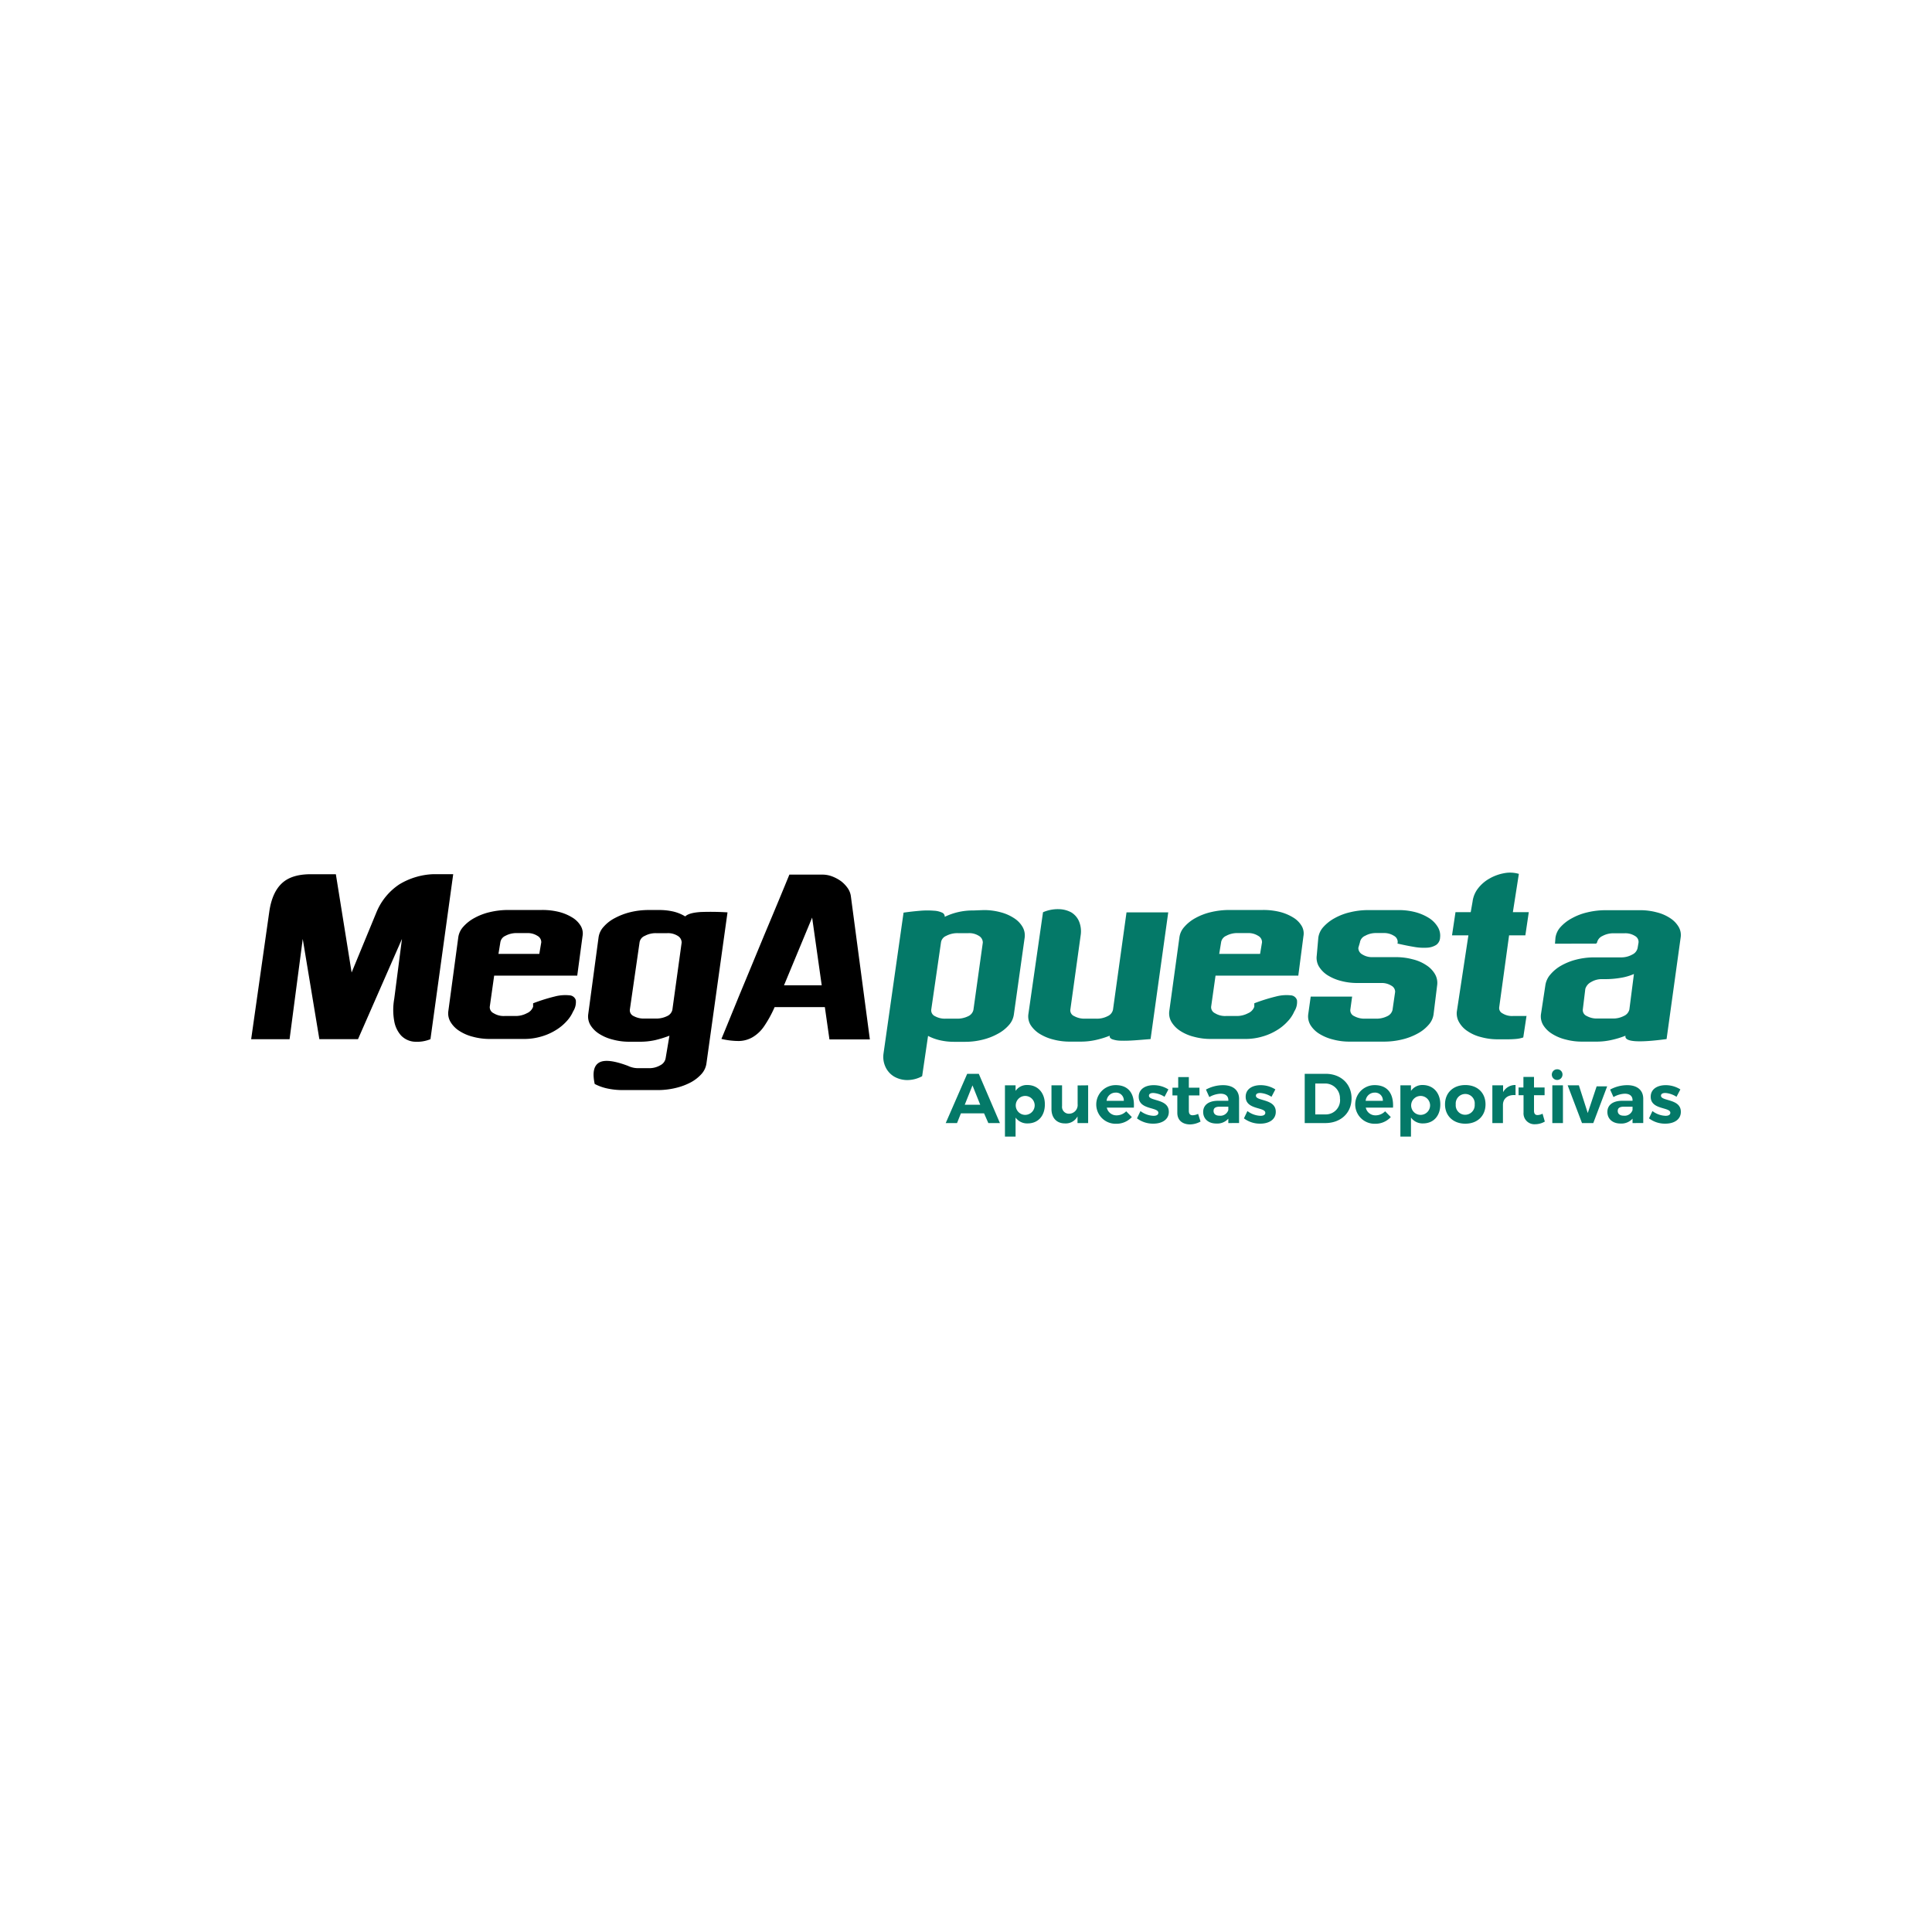 <svg id="Layer_1" data-name="Layer 1" xmlns="http://www.w3.org/2000/svg" viewBox="0 0 500 500"><defs><style>.cls-1{fill:#047968;}</style></defs><title>3244_500x500_white</title><path d="M97.49,235.94a15.88,15.88,0,0,1,5.91-7.1,18.29,18.29,0,0,1,8.66-2.6h5.23l-5.89,42.7a9.23,9.23,0,0,1-4.42.63,5.35,5.35,0,0,1-3.19-1.59,7.5,7.5,0,0,1-1.76-3.7,16.28,16.28,0,0,1,0-5.79l2-15.5L92.65,268.94h-10L78.35,243l-3.41,25.95H65l4.69-33c.48-3.31,1.55-5.76,3.28-7.37s4.27-2.36,7.68-2.33h6.27L91,251.68Z"/><path d="M118.6,242.6a5.09,5.09,0,0,1,1.28-2.74,10.52,10.52,0,0,1,2.87-2.27,15.55,15.55,0,0,1,4-1.53,20.75,20.75,0,0,1,4.72-.56h8.84a17.69,17.69,0,0,1,4.45.53,12.44,12.44,0,0,1,3.43,1.47,6.37,6.37,0,0,1,2.12,2.15,3.82,3.82,0,0,1,.45,2.62l-1.37,10.22h-21.5l-1.14,8.06a1.72,1.72,0,0,0,1,1.67,4.88,4.88,0,0,0,2.78.72h2.83a6.17,6.17,0,0,0,3-.72,2.9,2.9,0,0,0,1.61-1.67v-.9a45.94,45.94,0,0,1,5.61-1.76,10.54,10.54,0,0,1,3.8-.3,1.78,1.78,0,0,1,1.64,1.26,4.46,4.46,0,0,1-.69,2.89,9,9,0,0,1-1.73,2.6,12.39,12.39,0,0,1-2.78,2.27,14.73,14.73,0,0,1-3.73,1.64,15.52,15.52,0,0,1-4.54.63h-8.66a16.48,16.48,0,0,1-4.51-.57,11.56,11.56,0,0,1-3.52-1.52,7,7,0,0,1-2.24-2.27,4.33,4.33,0,0,1-.6-2.78ZM129,246.87h10.57l.51-3a1.86,1.86,0,0,0-1-1.68,4.66,4.66,0,0,0-2.6-.71h-2.75a5.94,5.94,0,0,0-2.93.71,2.2,2.2,0,0,0-1.31,1.68Z"/><path d="M177.34,237.17c.65-.66,2-1,3.94-1.14a69.55,69.55,0,0,1,7,.09l-5.44,39a5.17,5.17,0,0,1-1.25,2.78,10.28,10.28,0,0,1-2.81,2.21,16.51,16.51,0,0,1-3.94,1.46,19.89,19.89,0,0,1-4.69.54h-8.93a18.67,18.67,0,0,1-3.94-.39,12.75,12.75,0,0,1-3.37-1.19c-.63-2.9-.24-4.72,1.13-5.53s3.88-.51,7.47.84a5.63,5.63,0,0,0,1.16.42,5.57,5.57,0,0,0,1.34.18h2.87a5.57,5.57,0,0,0,3-.75,2.53,2.53,0,0,0,1.37-1.73l1-5.92a28.8,28.8,0,0,1-3.68,1.14,18.1,18.1,0,0,1-3.91.42h-2.63a16.35,16.35,0,0,1-4.5-.57,11.76,11.76,0,0,1-3.53-1.52,7,7,0,0,1-2.21-2.24,4.38,4.38,0,0,1-.57-2.69l2.69-20a5.08,5.08,0,0,1,1.32-2.74,9.87,9.87,0,0,1,2.89-2.24,17,17,0,0,1,4-1.53,20,20,0,0,1,4.69-.56h2.75a16.22,16.22,0,0,1,3.76.41A10.68,10.68,0,0,1,177.34,237.17Zm-.93,6.78a2,2,0,0,0-1-1.74,4.7,4.7,0,0,0-2.69-.71h-3a5.89,5.89,0,0,0-2.86.71,2.16,2.16,0,0,0-1.35,1.74L163,261.33a1.64,1.64,0,0,0,1,1.64,5.45,5.45,0,0,0,2.78.63h2.86a6.35,6.35,0,0,0,3-.63,2.36,2.36,0,0,0,1.37-1.64Z"/><path d="M225.12,269H214.66l-1.19-8.36h-13a29.87,29.87,0,0,1-2.75,5,9.35,9.35,0,0,1-2.92,2.77,7.3,7.3,0,0,1-3.53,1,19.55,19.55,0,0,1-4.57-.54c.48-1.13,1.41-3.4,2.81-6.84.6-1.43,1.31-3.22,2.18-5.31s1.91-4.6,3.11-7.5,2.56-6.21,4.15-10,3.37-8.06,5.34-12.87h8.54a7.08,7.08,0,0,1,2.57.48,10,10,0,0,1,2.3,1.25,8.17,8.17,0,0,1,1.7,1.79,4.77,4.77,0,0,1,.81,2.12Zm-12.46-14-2.48-17.53-7.28,17.53Z"/><path class="cls-1" d="M254.53,235.53a16.21,16.21,0,0,1,4.42.56,11.6,11.6,0,0,1,3.49,1.53,6.62,6.62,0,0,1,2.18,2.24,4.38,4.38,0,0,1,.57,2.74l-2.81,20a5.15,5.15,0,0,1-1.28,2.69,10,10,0,0,1-2.84,2.24,15.77,15.77,0,0,1-3.88,1.52,18.57,18.57,0,0,1-4.51.57h-2.93a16.27,16.27,0,0,1-3.76-.42,12.6,12.6,0,0,1-3-1.11l-1.53,10.43a8.08,8.08,0,0,1-3.94,1,6.88,6.88,0,0,1-3.34-.92,5.66,5.66,0,0,1-2.18-2.42,6.15,6.15,0,0,1-.54-3.5l5.19-36.49c1.65-.24,3.11-.39,4.45-.5a21.82,21.82,0,0,1,3.41,0,5.68,5.68,0,0,1,2.12.5,1.12,1.12,0,0,1,.68,1.08,16.52,16.52,0,0,1,7.38-1.64Zm-.18,8.42a2,2,0,0,0-1-1.74,4.64,4.64,0,0,0-2.68-.71h-2.81a6.15,6.15,0,0,0-3,.71,2.17,2.17,0,0,0-1.34,1.74L241,261.33A1.66,1.66,0,0,0,242,263a5.22,5.22,0,0,0,2.74.63h2.81a6.35,6.35,0,0,0,3-.63,2.38,2.38,0,0,0,1.37-1.64Z"/><path class="cls-1" d="M302.34,236.12l-4.57,32.79c-1.5.12-2.87.24-4.18.33s-2.45.12-3.44.09a7.06,7.06,0,0,1-2.27-.36c-.53-.21-.77-.51-.68-.93a23.84,23.84,0,0,1-3.62,1.11,17.61,17.61,0,0,1-3.85.42H277a16.48,16.48,0,0,1-4.51-.57,12.35,12.35,0,0,1-3.55-1.52,7.46,7.46,0,0,1-2.24-2.24,4.32,4.32,0,0,1-.57-2.69l3.8-26.46a9.52,9.52,0,0,1,4.06-.8,7,7,0,0,1,3.25.83,5,5,0,0,1,2,2.3,6.73,6.73,0,0,1,.45,3.53l-2.69,19.38a1.62,1.62,0,0,0,1,1.64,5.44,5.44,0,0,0,2.78.66h2.89a6,6,0,0,0,3-.66,2.38,2.38,0,0,0,1.37-1.64l3.5-25.21Z"/><path class="cls-1" d="M305.23,242.6a5,5,0,0,1,1.29-2.74,10.32,10.32,0,0,1,2.86-2.27,15.55,15.55,0,0,1,4-1.53,20.75,20.75,0,0,1,4.72-.56h8.78a17.69,17.69,0,0,1,4.45.53,12.44,12.44,0,0,1,3.43,1.47,6.37,6.37,0,0,1,2.12,2.15,3.82,3.82,0,0,1,.45,2.62L336,252.49H314.58l-1.14,8.06a1.72,1.72,0,0,0,1,1.67,4.9,4.9,0,0,0,2.78.72H320a6.17,6.17,0,0,0,3-.72,2.87,2.87,0,0,0,1.61-1.67v-.9a45.5,45.5,0,0,1,5.62-1.76,10.47,10.47,0,0,1,3.79-.3,1.78,1.78,0,0,1,1.64,1.26,4.46,4.46,0,0,1-.69,2.89,8.8,8.8,0,0,1-1.73,2.6,12.33,12.33,0,0,1-2.77,2.27,14.81,14.81,0,0,1-3.74,1.64,15.47,15.47,0,0,1-4.54.63h-8.72a16.35,16.35,0,0,1-4.5-.57,11.51,11.51,0,0,1-3.53-1.52,7.11,7.11,0,0,1-2.24-2.27,4.39,4.39,0,0,1-.6-2.78Zm10.3,4.27h10.58l.5-3a1.86,1.86,0,0,0-1-1.68,4.66,4.66,0,0,0-2.6-.71h-2.75a5.87,5.87,0,0,0-2.92.71,2.19,2.19,0,0,0-1.32,1.68Z"/><path class="cls-1" d="M371,262.55a5.09,5.09,0,0,1-1.29,2.69,9.91,9.91,0,0,1-2.83,2.24,15.84,15.84,0,0,1-3.95,1.52,19.8,19.8,0,0,1-4.68.57H349.4a16.38,16.38,0,0,1-4.51-.57,12.29,12.29,0,0,1-3.56-1.52,7,7,0,0,1-2.21-2.24,4.38,4.38,0,0,1-.56-2.69l.65-4.63h10.72l-.47,3.41a1.65,1.65,0,0,0,1,1.64,5.44,5.44,0,0,0,2.78.66h2.93A6.18,6.18,0,0,0,359,263a2.41,2.41,0,0,0,1.38-1.61l.68-4.69a1.8,1.8,0,0,0-1-1.62,4.61,4.61,0,0,0-2.57-.68h-6.06a16.38,16.38,0,0,1-4.51-.57,12.17,12.17,0,0,1-3.47-1.52,7.1,7.1,0,0,1-2.15-2.24,4.42,4.42,0,0,1-.53-2.75l.41-4.66a5.17,5.17,0,0,1,1.32-2.77,11,11,0,0,1,2.9-2.27,15.28,15.28,0,0,1,4-1.53,19.8,19.8,0,0,1,4.68-.56h7.83a16.81,16.81,0,0,1,4.48.56,12.9,12.9,0,0,1,3.49,1.53,7.11,7.11,0,0,1,2.21,2.27,4.3,4.3,0,0,1,.6,2.77,2.42,2.42,0,0,1-1,1.88,4.83,4.83,0,0,1-2.33.72,14.07,14.07,0,0,1-3.43-.21c-1.31-.21-2.72-.51-4.27-.86l.06-.24a1.82,1.82,0,0,0-.93-1.74,4.78,4.78,0,0,0-2.74-.74h-1.91a5.7,5.7,0,0,0-2.84.71,2.23,2.23,0,0,0-1.35,1.71l-.41,1.4a1.89,1.89,0,0,0,1,1.7,4.7,4.7,0,0,0,2.6.72h6a16.43,16.43,0,0,1,4.51.57,10.74,10.74,0,0,1,3.49,1.52,6.8,6.8,0,0,1,2.21,2.27,4.51,4.51,0,0,1,.6,2.78Z"/><path class="cls-1" d="M395.05,263l-.83,5.49a7.85,7.85,0,0,1-1.88.39c-.66.06-1.32.09-2,.09h-2.57a16.06,16.06,0,0,1-4.48-.57,10.79,10.79,0,0,1-3.46-1.52,6.72,6.72,0,0,1-2.18-2.27,4.54,4.54,0,0,1-.63-2.78l3-19.76h-4.24l.9-6h3.94l.48-2.74a7,7,0,0,1,1.46-3.47,9.8,9.8,0,0,1,3-2.54,11.8,11.8,0,0,1,3.73-1.34,8,8,0,0,1,3.79.18l-1.55,9.91h4.12l-.89,6h-4.21L388,260.64a1.52,1.52,0,0,0,.83,1.61,4.62,4.62,0,0,0,2.69.69h3.58Z"/><path class="cls-1" d="M431.31,268.91c-7.44,1-11,.72-10.63-.87a23.18,23.18,0,0,1-3.65,1.11,17.28,17.28,0,0,1-3.7.42H409.6a16.38,16.38,0,0,1-4.51-.57,11.76,11.76,0,0,1-3.53-1.52,7,7,0,0,1-2.21-2.24,4.38,4.38,0,0,1-.56-2.69l1.16-7.64a5.44,5.44,0,0,1,1.35-2.78,10.1,10.1,0,0,1,2.8-2.27,15.62,15.62,0,0,1,3.85-1.52,18.64,18.64,0,0,1,4.51-.57h7.05a5.78,5.78,0,0,0,2.9-.72,2.46,2.46,0,0,0,1.4-1.7l.24-1.4a1.74,1.74,0,0,0-.9-1.71,4.64,4.64,0,0,0-2.68-.71h-2.9a5.93,5.93,0,0,0-2.87.71,2.44,2.44,0,0,0-1.4,1.74l-.24.24H402.43l.12-1.53a5.22,5.22,0,0,1,1.31-2.77,10.84,10.84,0,0,1,2.93-2.27,15.41,15.41,0,0,1,4-1.53,20.14,20.14,0,0,1,4.72-.56h8.78a16.49,16.49,0,0,1,4.51.56,11,11,0,0,1,3.49,1.53,6.8,6.8,0,0,1,2.15,2.24,4.16,4.16,0,0,1,.51,2.74Zm-8.45-16.84a14.11,14.11,0,0,1-3.47,1,23.8,23.8,0,0,1-3.94.33h-.78a5.32,5.32,0,0,0-2.89.75,3,3,0,0,0-1.5,1.76l-.65,5.35a1.65,1.65,0,0,0,1,1.67,5.34,5.34,0,0,0,2.81.66h3.91a5.92,5.92,0,0,0,2.9-.66,2.45,2.45,0,0,0,1.43-1.67Z"/><path class="cls-1" d="M254.68,288.14h-6l-1,2.51h-2.93l5.56-12.75h3l5.47,12.75h-3Zm-1-2.24-2-5-2,5Z"/><path class="cls-1" d="M270.41,285.81c0,3-1.76,4.93-4.47,4.93a3.67,3.67,0,0,1-3.11-1.52v4.92h-2.75V280.88h2.75v1.44a3.53,3.53,0,0,1,3.05-1.52C268.59,280.8,270.41,282.83,270.41,285.81Zm-2.65,0a2.45,2.45,0,1,0-2.42,2.72A2.47,2.47,0,0,0,267.76,285.78Z"/><path class="cls-1" d="M281.61,280.88v9.77h-2.75v-1.73a3.44,3.44,0,0,1-3.25,1.82c-2.15,0-3.49-1.43-3.49-3.73v-6.13h2.74v5.35a1.78,1.78,0,0,0,1.85,2,2.25,2.25,0,0,0,2.18-2.48v-4.84Z"/><path class="cls-1" d="M293.44,286.65h-7a2.53,2.53,0,0,0,2.54,2,3.47,3.47,0,0,0,2.48-1.05l1.46,1.5a5.44,5.44,0,0,1-4.18,1.73,5,5,0,1,1-.06-10C292.09,280.8,293.68,283.09,293.44,286.65Zm-2.6-1.76a2,2,0,0,0-2.15-2.12,2.32,2.32,0,0,0-2.3,2.12Z"/><path class="cls-1" d="M298.48,282.86c-.65,0-1.13.2-1.13.71,0,1.47,5.16.72,5.14,4.18,0,2-1.77,3.05-4,3.05a6.86,6.86,0,0,1-4.24-1.37l.9-1.89a5.91,5.91,0,0,0,3.4,1.23c.72,0,1.23-.24,1.23-.78,0-1.55-5.08-.71-5.08-4.15,0-2,1.73-3,3.85-3a7.12,7.12,0,0,1,3.83,1.1l-1,1.91A6.16,6.16,0,0,0,298.48,282.86Z"/><path class="cls-1" d="M310.7,290.26A5.93,5.93,0,0,1,308,291c-1.88,0-3.31-1-3.31-3v-4.51h-1.26v-2h1.49v-2.74h2.75v2.74h2.75v2h-2.75v4c0,.81.36,1.14,1,1.14a3.61,3.61,0,0,0,1.4-.36Z"/><path class="cls-1" d="M317.89,290.65v-1.14a3.82,3.82,0,0,1-3.1,1.26c-2.12,0-3.41-1.26-3.41-3s1.35-2.86,3.77-2.89h2.74v-.18c0-1-.68-1.65-2-1.65a6.3,6.3,0,0,0-2.92.87l-.87-1.94a9.31,9.31,0,0,1,4.42-1.14c2.63,0,4.15,1.32,4.15,3.53l0,6.27Zm0-3.37v-.87h-2.21c-1.07,0-1.61.33-1.61,1.1s.57,1.23,1.52,1.23A2.15,2.15,0,0,0,317.89,287.28Z"/><path class="cls-1" d="M326.16,282.86c-.65,0-1.13.2-1.13.71,0,1.47,5.17.72,5.14,4.18,0,2-1.77,3.05-4,3.05a6.86,6.86,0,0,1-4.24-1.37l.9-1.89a5.94,5.94,0,0,0,3.4,1.23c.72,0,1.23-.24,1.23-.78,0-1.55-5.08-.71-5.08-4.15,0-2,1.73-3,3.85-3a7.12,7.12,0,0,1,3.83,1.1l-1,1.91A6.22,6.22,0,0,0,326.16,282.86Z"/><path class="cls-1" d="M349.78,284.26c0,3.76-2.77,6.39-6.8,6.39h-5.32V277.9h5.41C347,277.9,349.78,280.5,349.78,284.26Zm-3,.15a3.82,3.82,0,0,0-3.88-4h-2.51v8H343A3.69,3.69,0,0,0,346.8,284.41Z"/><path class="cls-1" d="M360.51,286.65h-7.05a2.53,2.53,0,0,0,2.54,2,3.43,3.43,0,0,0,2.47-1.05l1.47,1.5a5.44,5.44,0,0,1-4.18,1.73,5,5,0,1,1-.06-10C359.13,280.8,360.71,283.09,360.51,286.65Zm-2.63-1.76a2,2,0,0,0-2.15-2.12,2.32,2.32,0,0,0-2.3,2.12Z"/><path class="cls-1" d="M372.75,285.81c0,3-1.76,4.93-4.48,4.93a3.68,3.68,0,0,1-3.11-1.52v4.92h-2.74V280.88h2.74v1.44a3.55,3.55,0,0,1,3-1.52C370.93,280.8,372.75,282.83,372.75,285.81Zm-2.66,0a2.45,2.45,0,1,0-2.42,2.72A2.46,2.46,0,0,0,370.09,285.78Z"/><path class="cls-1" d="M384.45,285.81c0,3-2.12,5-5.22,5s-5.26-2-5.26-5,2.12-5,5.26-5S384.45,282.83,384.45,285.81Zm-7.7,0a2.44,2.44,0,0,0,2.45,2.69,2.48,2.48,0,0,0,2.45-2.69,2.44,2.44,0,0,0-2.45-2.69A2.47,2.47,0,0,0,376.75,285.84Z"/><path class="cls-1" d="M392.22,280.8v2.62c-2-.18-3.26.9-3.26,2.54v4.69h-2.74v-9.77H389v1.77A3.55,3.55,0,0,1,392.22,280.8Z"/><path class="cls-1" d="M399.8,290.26a5,5,0,0,1-2.51.69,2.81,2.81,0,0,1-3-3v-4.51H393v-2h1.26v-2.74H397v2.74h2.74v2H397v4c0,.81.32,1.14.92,1.14a3,3,0,0,0,1.29-.36Z"/><path class="cls-1" d="M404.49,280.88v9.77h-2.75v-9.77Zm-.12-2.74a1.38,1.38,0,1,1-1.37-1.41A1.34,1.34,0,0,1,404.37,278.14Z"/><path class="cls-1" d="M408.61,280.88l2.3,7.17,2.3-6.9h2.72l-3.59,9.5h-2.92l-3.71-9.77Z"/><path class="cls-1" d="M422.5,290.65v-1.14a3.86,3.86,0,0,1-3.11,1.26c-2.12,0-3.4-1.26-3.4-3s1.34-2.86,3.76-2.89h2.75v-.18c0-1-.69-1.65-2-1.65a6.31,6.31,0,0,0-2.93.87l-.87-1.94a9.34,9.34,0,0,1,4.42-1.14c2.63,0,4.15,1.32,4.15,3.53l0,6.27Zm0-3.37v-.87h-2.21c-1.08,0-1.62.33-1.62,1.1s.57,1.23,1.53,1.23A2.16,2.16,0,0,0,422.5,287.28Z"/><path class="cls-1" d="M431,282.86c-.66,0-1.14.2-1.14.71,0,1.47,5.17.72,5.14,4.18,0,2-1.76,3.05-4,3.05a6.81,6.81,0,0,1-4.24-1.37l.89-1.89a5.94,5.94,0,0,0,3.41,1.23c.71,0,1.22-.24,1.22-.78,0-1.55-5.08-.71-5.08-4.15,0-2,1.74-3,3.86-3a7.11,7.11,0,0,1,3.82,1.1l-1,1.91A6.12,6.12,0,0,0,431,282.86Z"/></svg>